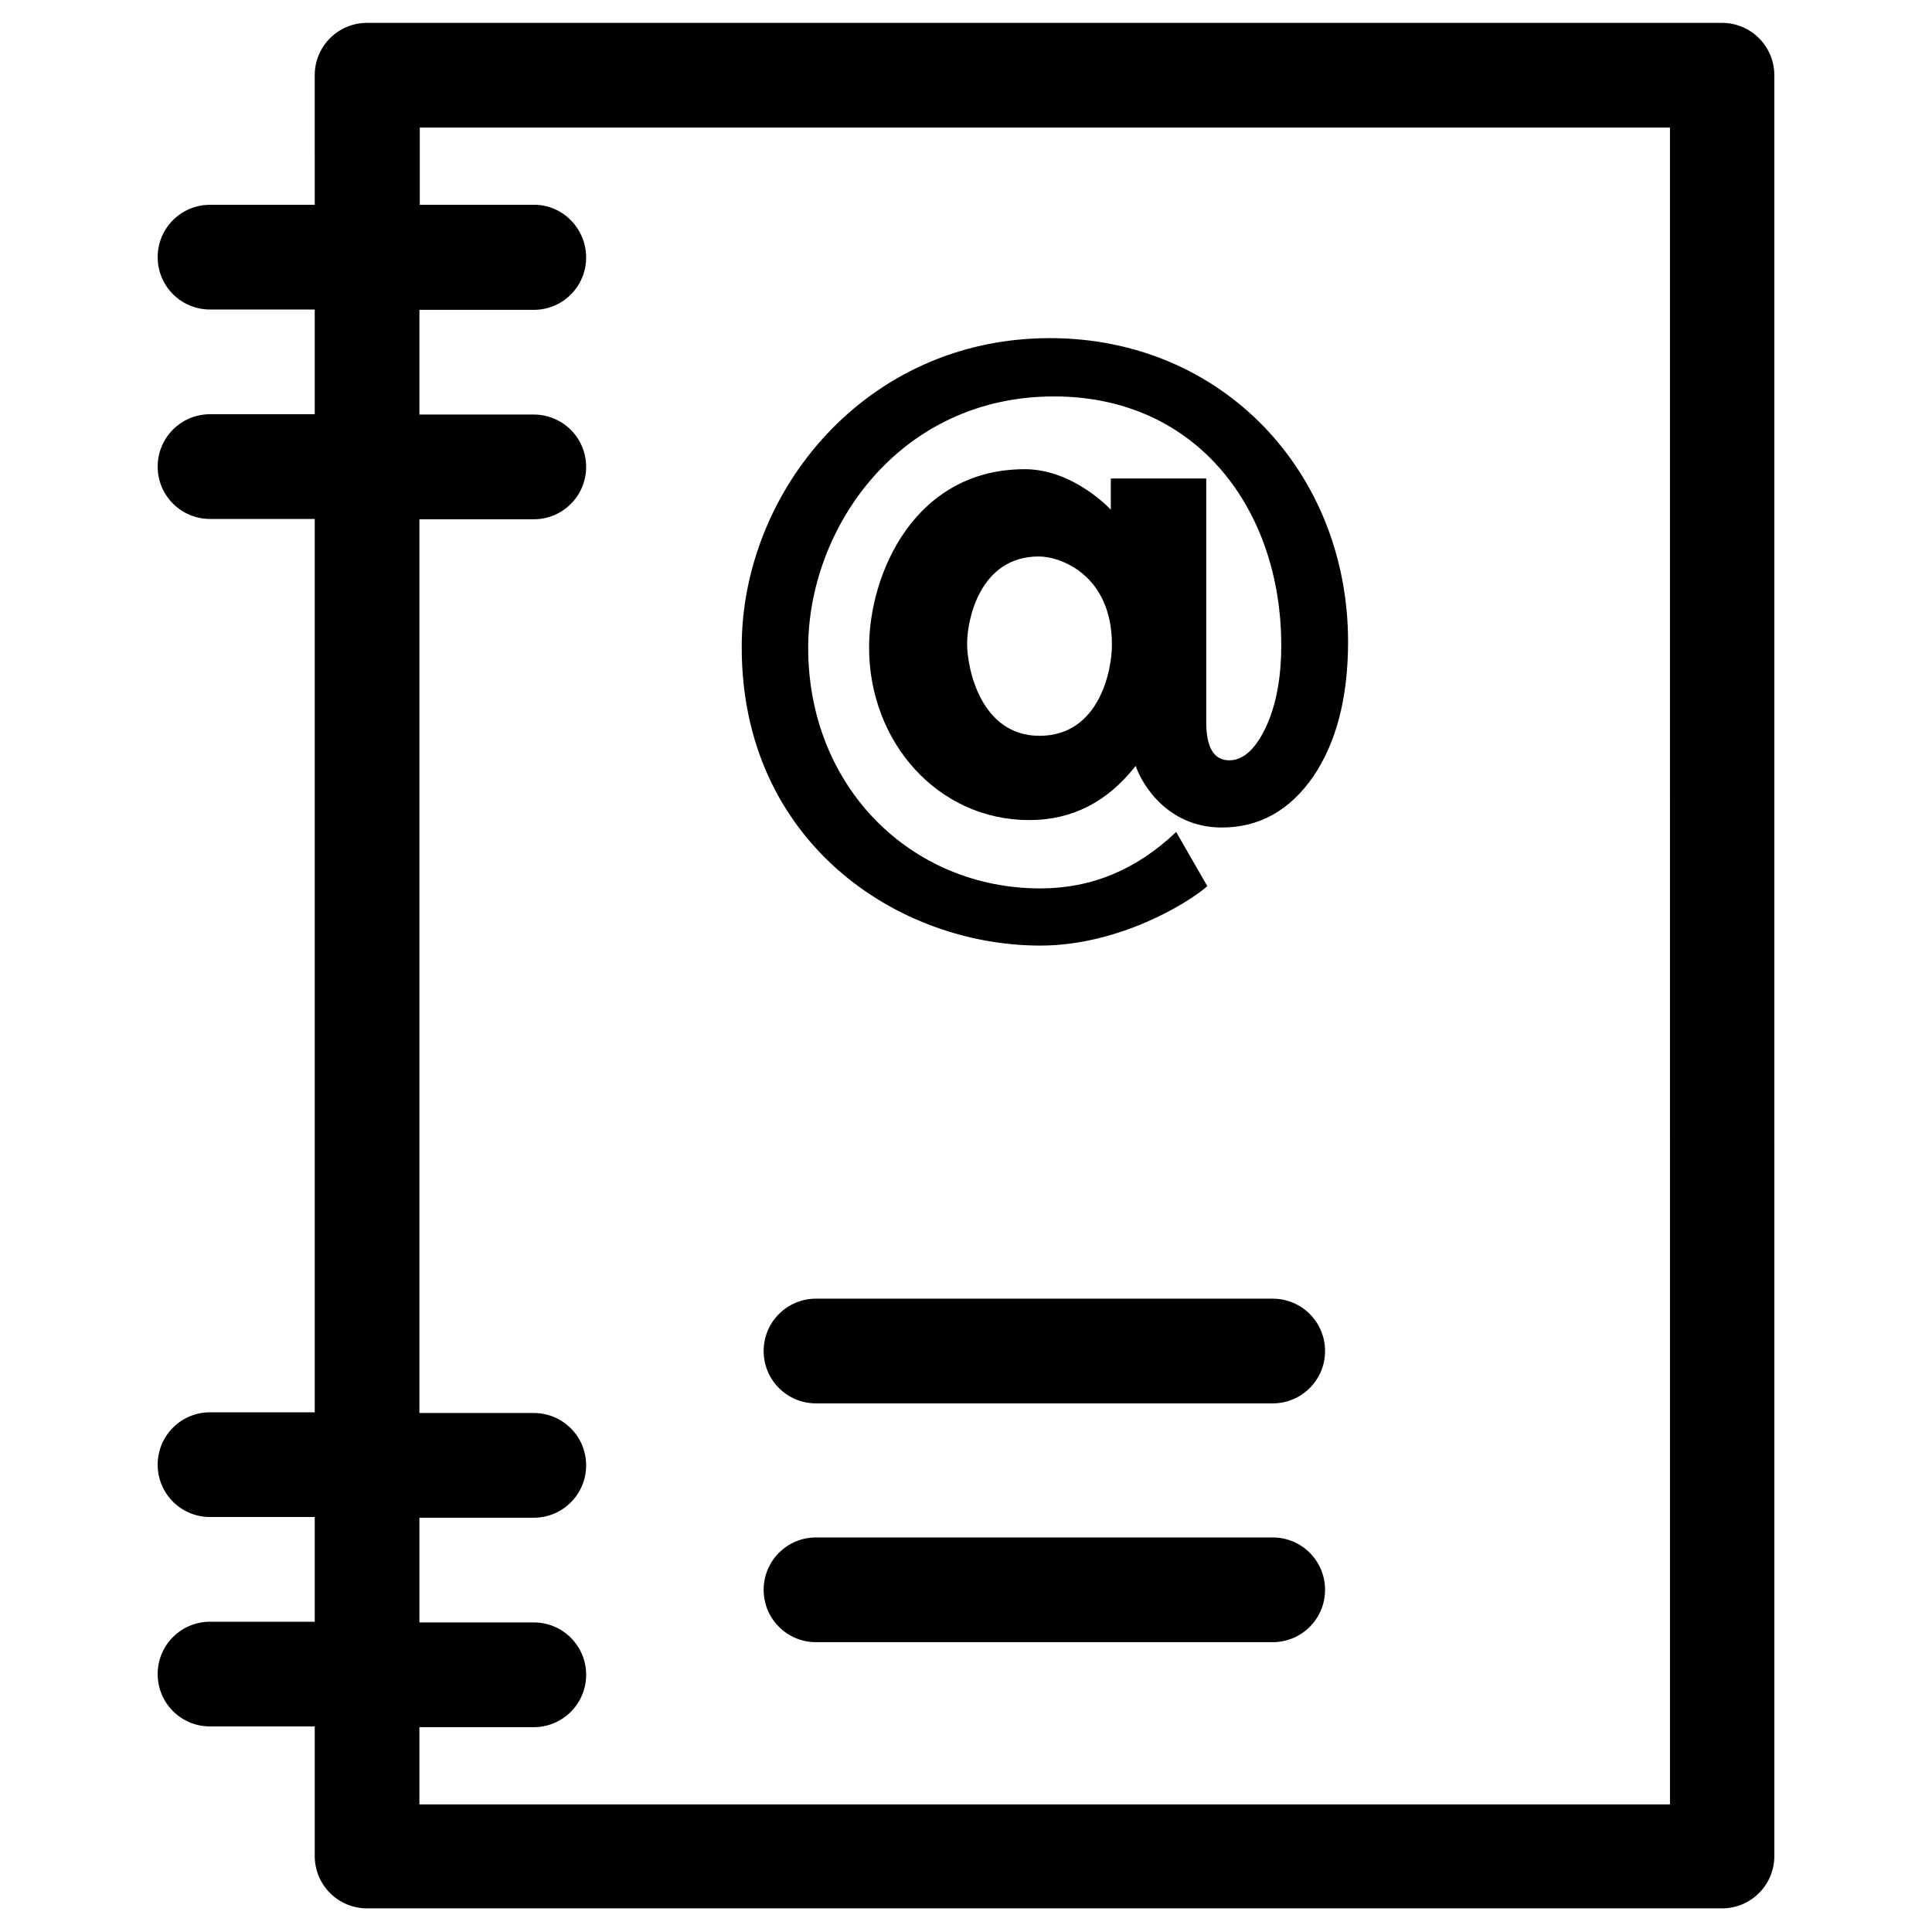 <?xml version="1.0" encoding="UTF-8"?>
<!-- Uploaded to: SVG Repo, www.svgrepo.com, Generator: SVG Repo Mixer Tools -->
<svg fill="#000000" width="800px" height="800px" version="1.1" viewBox="144 144 512 512" xmlns="http://www.w3.org/2000/svg">
 <g>
  <path d="m419.68 394.59c20.566 0 38.867-11.02 44.281-15.742l-8.266-14.367c-10.434 9.938-22.34 14.957-36.016 14.957-34.242 0-61.5-26.863-61.5-63.762 0-31.586 24.008-66.617 65.141-66.617 38.18 0 60.223 30.309 60.223 65.93 0 8.758-1.379 16.039-4.133 21.844s-6.004 8.66-9.645 8.66c-4.035 0-6.102-3.344-6.102-10.137v-64.551h-25.289v8.266s-9.742-10.629-22.633-10.727c-29.324-0.098-41.426 27.652-41.426 47.23 0 25.289 18.402 45.758 42.41 45.758 11.414 0 20.762-4.82 28.242-14.367 1.574 4.723 8.363 16.336 22.828 16.336 9.938 0 18.008-4.527 24.207-13.48 6.102-8.953 9.25-20.859 9.25-35.719 0-44.871-33.258-80.492-79.016-80.492-48.906 0-81.672 40.738-81.672 81.77-0.102 51.66 41.227 79.211 79.113 79.211zm-0.199-55.594c-15.547 0-19.188-17.809-19.188-24.402 0-6.496 3.445-23.125 18.992-23.125 5.805 0 19.387 4.922 19.387 23.418-0.004 6.789-3.348 24.109-19.191 24.109z"/>
  <path d="m600.34 150.06h-359.06c-7.676 0-13.875 6.199-13.875 13.875l0.004 34.34h-27.75c-7.676 0-13.875 6.199-13.875 13.875 0 7.676 6.199 13.875 13.875 13.875h27.75v27.75h-27.75c-7.676 0-13.875 6.199-13.875 13.875 0 7.676 6.199 13.875 13.875 13.875h27.75v236.75h-27.75c-7.676 0-13.875 6.199-13.875 13.875 0 7.676 6.199 13.875 13.875 13.875h27.75v27.75l-27.75-0.004c-7.676 0-13.875 6.199-13.875 13.875 0 7.676 6.199 13.875 13.875 13.875h27.75v34.34c0 7.676 6.199 13.875 13.875 13.875h359.06c7.676 0 13.875-6.199 13.875-13.875l-0.004-471.93c0-7.676-6.199-13.875-13.875-13.875zm-13.871 472.12h-331.32v-20.469h30.309c7.676 0 13.875-6.199 13.875-13.875s-6.199-13.875-13.875-13.875h-30.309v-27.75h30.309c7.676 0 13.875-6.199 13.875-13.875s-6.199-13.875-13.875-13.875h-30.309v-236.85h30.309c7.676 0 13.875-6.199 13.875-13.875 0-7.676-6.199-13.875-13.875-13.875h-30.309v-27.746h30.309c7.676 0 13.875-6.199 13.875-13.875s-6.199-13.973-13.777-13.973h-30.309v-20.465h331.31l0.004 444.38z"/>
  <path d="m481.28 488.16h-121.03c-7.676 0-13.875 6.199-13.875 13.875 0 7.676 6.199 13.875 13.875 13.875h121.03c7.676 0 13.875-6.199 13.875-13.875 0-7.676-6.199-13.875-13.875-13.875z"/>
  <path d="m481.28 551.44h-121.03c-7.676 0-13.875 6.199-13.875 13.875s6.199 13.875 13.875 13.875h121.03c7.676 0 13.875-6.199 13.875-13.875s-6.199-13.875-13.875-13.875z"/>
 </g>
</svg>